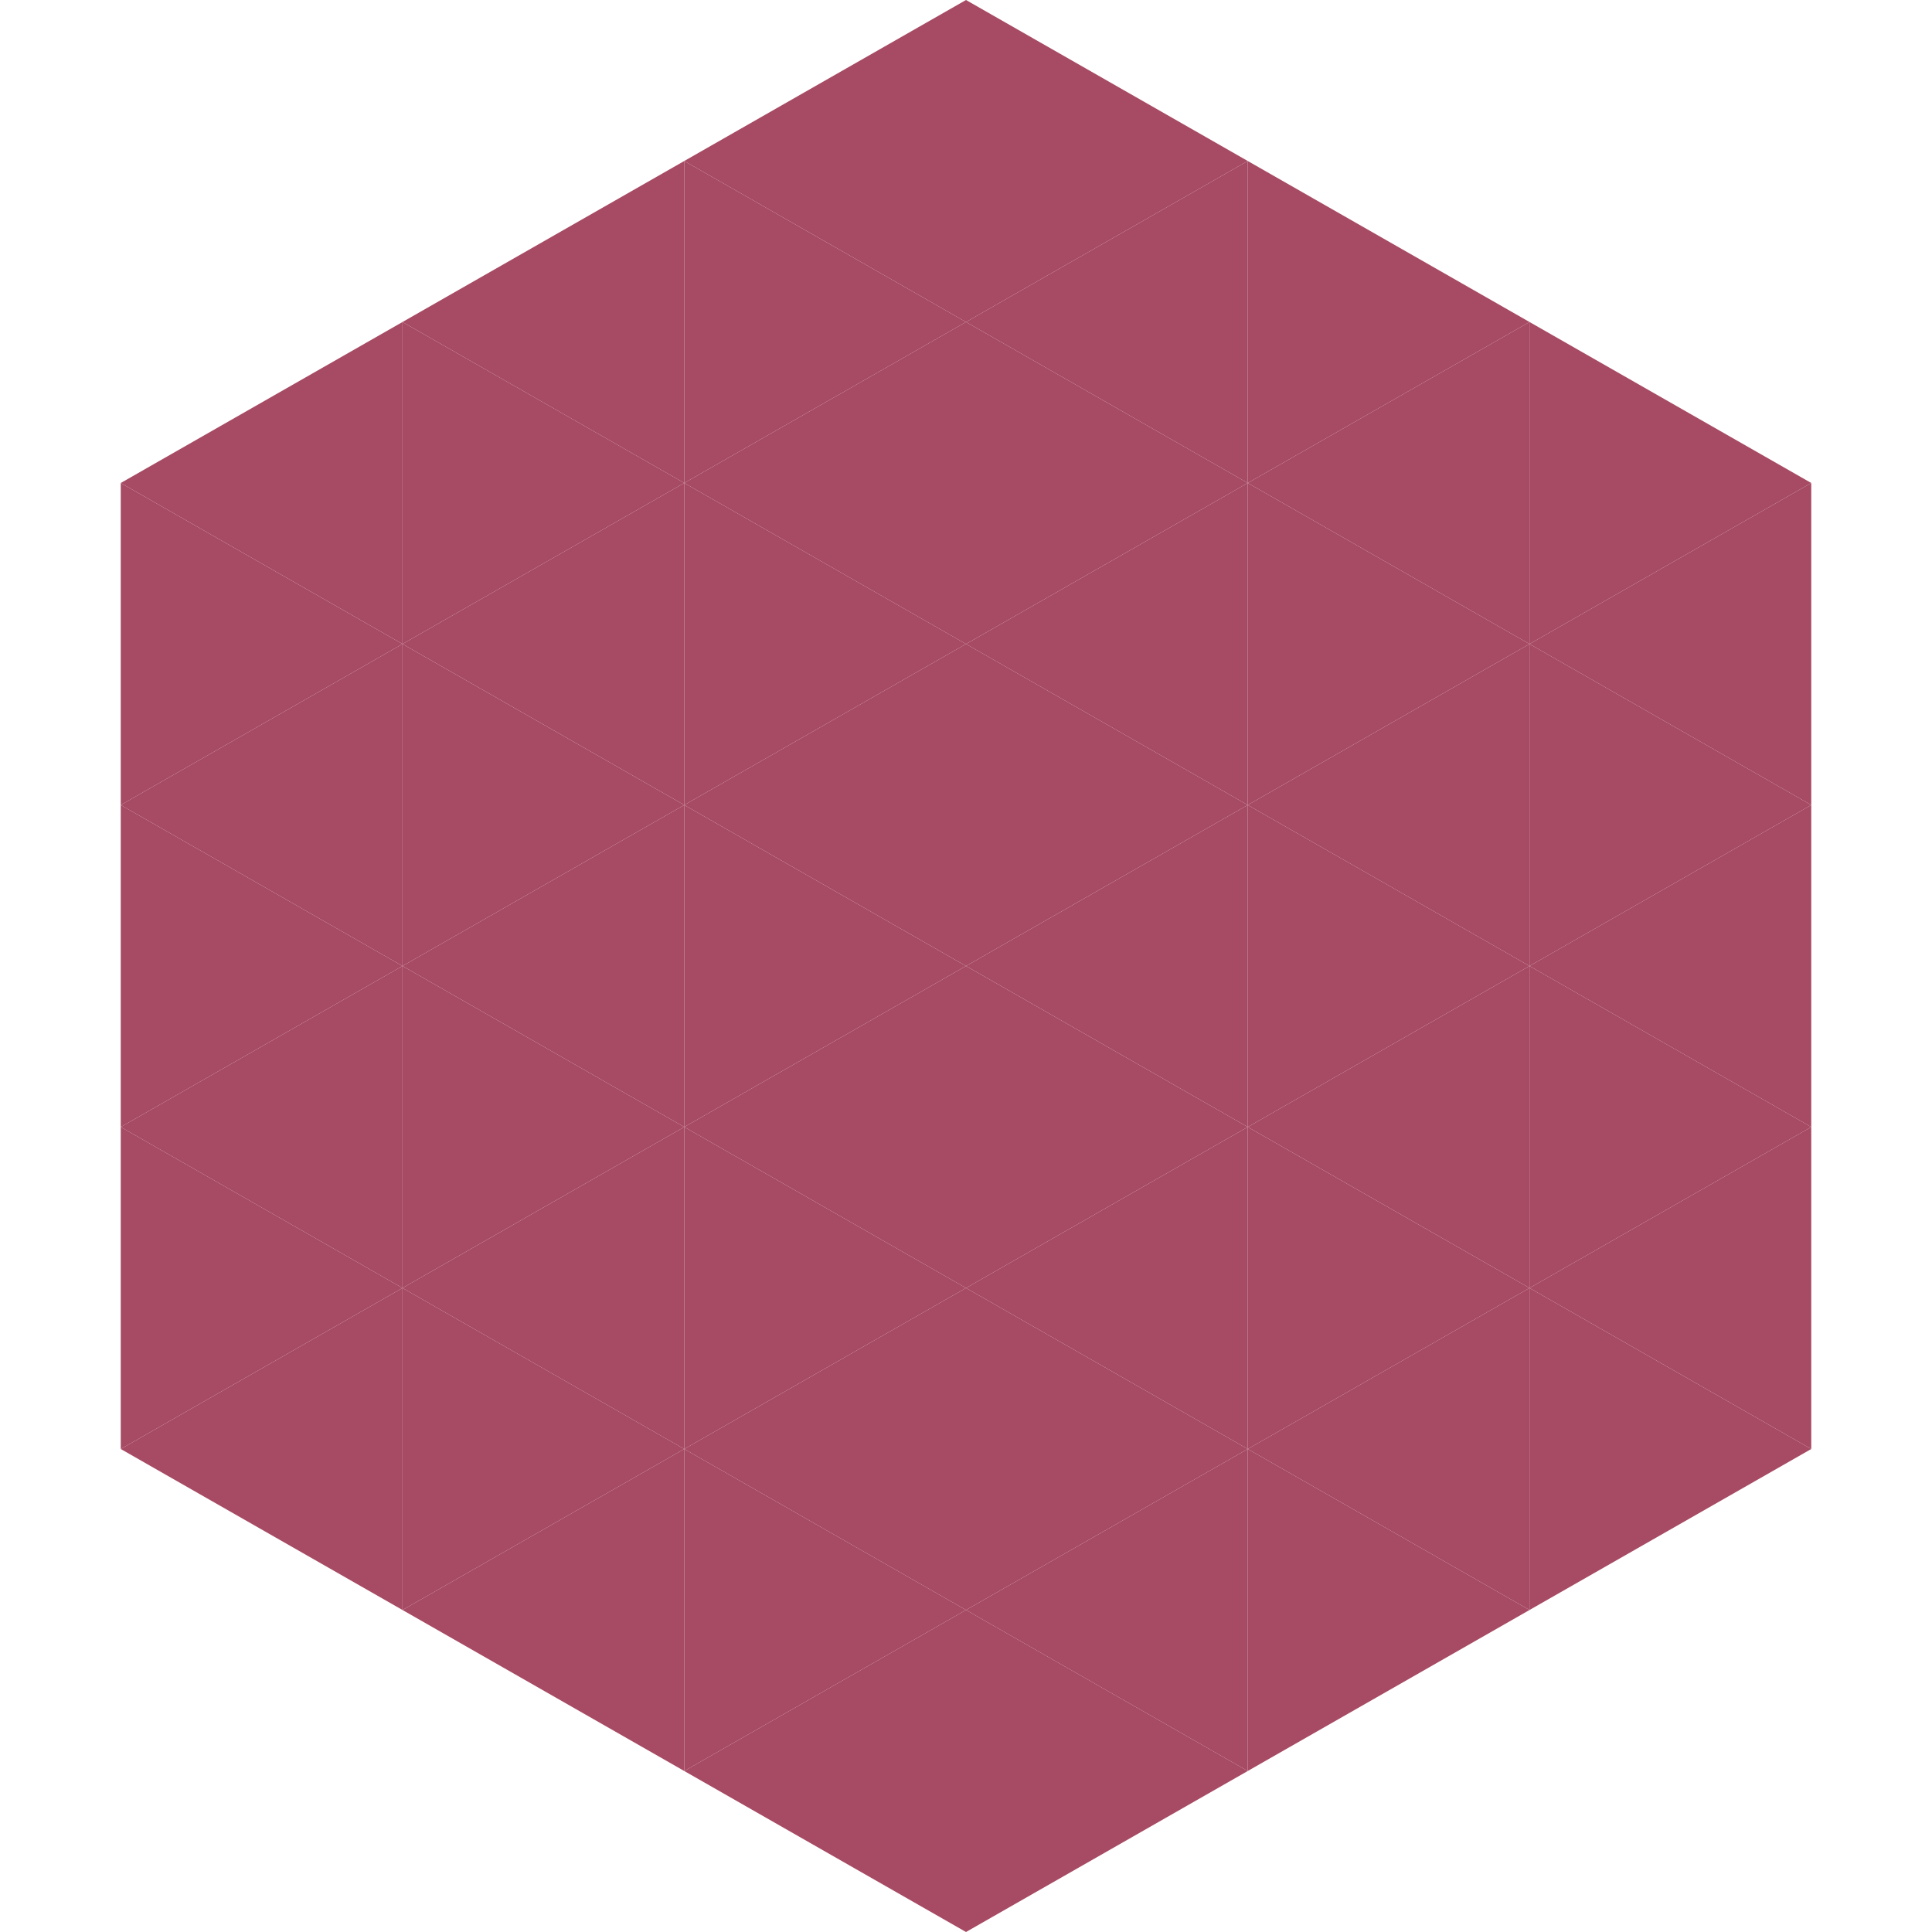 <?xml version="1.0"?>
<!-- Generated by SVGo -->
<svg width="240" height="240"
     xmlns="http://www.w3.org/2000/svg"
     xmlns:xlink="http://www.w3.org/1999/xlink">
<polygon points="50,40 15,60 50,80" style="fill:rgb(167,74,100)" />
<polygon points="190,40 225,60 190,80" style="fill:rgb(167,74,100)" />
<polygon points="15,60 50,80 15,100" style="fill:rgb(167,74,100)" />
<polygon points="225,60 190,80 225,100" style="fill:rgb(167,74,100)" />
<polygon points="50,80 15,100 50,120" style="fill:rgb(167,74,100)" />
<polygon points="190,80 225,100 190,120" style="fill:rgb(167,74,100)" />
<polygon points="15,100 50,120 15,140" style="fill:rgb(167,74,100)" />
<polygon points="225,100 190,120 225,140" style="fill:rgb(167,74,100)" />
<polygon points="50,120 15,140 50,160" style="fill:rgb(167,74,100)" />
<polygon points="190,120 225,140 190,160" style="fill:rgb(167,74,100)" />
<polygon points="15,140 50,160 15,180" style="fill:rgb(167,74,100)" />
<polygon points="225,140 190,160 225,180" style="fill:rgb(167,74,100)" />
<polygon points="50,160 15,180 50,200" style="fill:rgb(167,74,100)" />
<polygon points="190,160 225,180 190,200" style="fill:rgb(167,74,100)" />
<polygon points="15,180 50,200 15,220" style="fill:rgb(255,255,255); fill-opacity:0" />
<polygon points="225,180 190,200 225,220" style="fill:rgb(255,255,255); fill-opacity:0" />
<polygon points="50,0 85,20 50,40" style="fill:rgb(255,255,255); fill-opacity:0" />
<polygon points="190,0 155,20 190,40" style="fill:rgb(255,255,255); fill-opacity:0" />
<polygon points="85,20 50,40 85,60" style="fill:rgb(167,74,100)" />
<polygon points="155,20 190,40 155,60" style="fill:rgb(167,74,100)" />
<polygon points="50,40 85,60 50,80" style="fill:rgb(167,74,100)" />
<polygon points="190,40 155,60 190,80" style="fill:rgb(167,74,100)" />
<polygon points="85,60 50,80 85,100" style="fill:rgb(167,74,100)" />
<polygon points="155,60 190,80 155,100" style="fill:rgb(167,74,100)" />
<polygon points="50,80 85,100 50,120" style="fill:rgb(167,74,100)" />
<polygon points="190,80 155,100 190,120" style="fill:rgb(167,74,100)" />
<polygon points="85,100 50,120 85,140" style="fill:rgb(167,74,100)" />
<polygon points="155,100 190,120 155,140" style="fill:rgb(167,74,100)" />
<polygon points="50,120 85,140 50,160" style="fill:rgb(167,74,100)" />
<polygon points="190,120 155,140 190,160" style="fill:rgb(167,74,100)" />
<polygon points="85,140 50,160 85,180" style="fill:rgb(167,74,100)" />
<polygon points="155,140 190,160 155,180" style="fill:rgb(167,74,100)" />
<polygon points="50,160 85,180 50,200" style="fill:rgb(167,74,100)" />
<polygon points="190,160 155,180 190,200" style="fill:rgb(167,74,100)" />
<polygon points="85,180 50,200 85,220" style="fill:rgb(167,74,100)" />
<polygon points="155,180 190,200 155,220" style="fill:rgb(167,74,100)" />
<polygon points="120,0 85,20 120,40" style="fill:rgb(167,74,100)" />
<polygon points="120,0 155,20 120,40" style="fill:rgb(167,74,100)" />
<polygon points="85,20 120,40 85,60" style="fill:rgb(167,74,100)" />
<polygon points="155,20 120,40 155,60" style="fill:rgb(167,74,100)" />
<polygon points="120,40 85,60 120,80" style="fill:rgb(167,74,100)" />
<polygon points="120,40 155,60 120,80" style="fill:rgb(167,74,100)" />
<polygon points="85,60 120,80 85,100" style="fill:rgb(167,74,100)" />
<polygon points="155,60 120,80 155,100" style="fill:rgb(167,74,100)" />
<polygon points="120,80 85,100 120,120" style="fill:rgb(167,74,100)" />
<polygon points="120,80 155,100 120,120" style="fill:rgb(167,74,100)" />
<polygon points="85,100 120,120 85,140" style="fill:rgb(167,74,100)" />
<polygon points="155,100 120,120 155,140" style="fill:rgb(167,74,100)" />
<polygon points="120,120 85,140 120,160" style="fill:rgb(167,74,100)" />
<polygon points="120,120 155,140 120,160" style="fill:rgb(167,74,100)" />
<polygon points="85,140 120,160 85,180" style="fill:rgb(167,74,100)" />
<polygon points="155,140 120,160 155,180" style="fill:rgb(167,74,100)" />
<polygon points="120,160 85,180 120,200" style="fill:rgb(167,74,100)" />
<polygon points="120,160 155,180 120,200" style="fill:rgb(167,74,100)" />
<polygon points="85,180 120,200 85,220" style="fill:rgb(167,74,100)" />
<polygon points="155,180 120,200 155,220" style="fill:rgb(167,74,100)" />
<polygon points="120,200 85,220 120,240" style="fill:rgb(167,74,100)" />
<polygon points="120,200 155,220 120,240" style="fill:rgb(167,74,100)" />
<polygon points="85,220 120,240 85,260" style="fill:rgb(255,255,255); fill-opacity:0" />
<polygon points="155,220 120,240 155,260" style="fill:rgb(255,255,255); fill-opacity:0" />
</svg>

